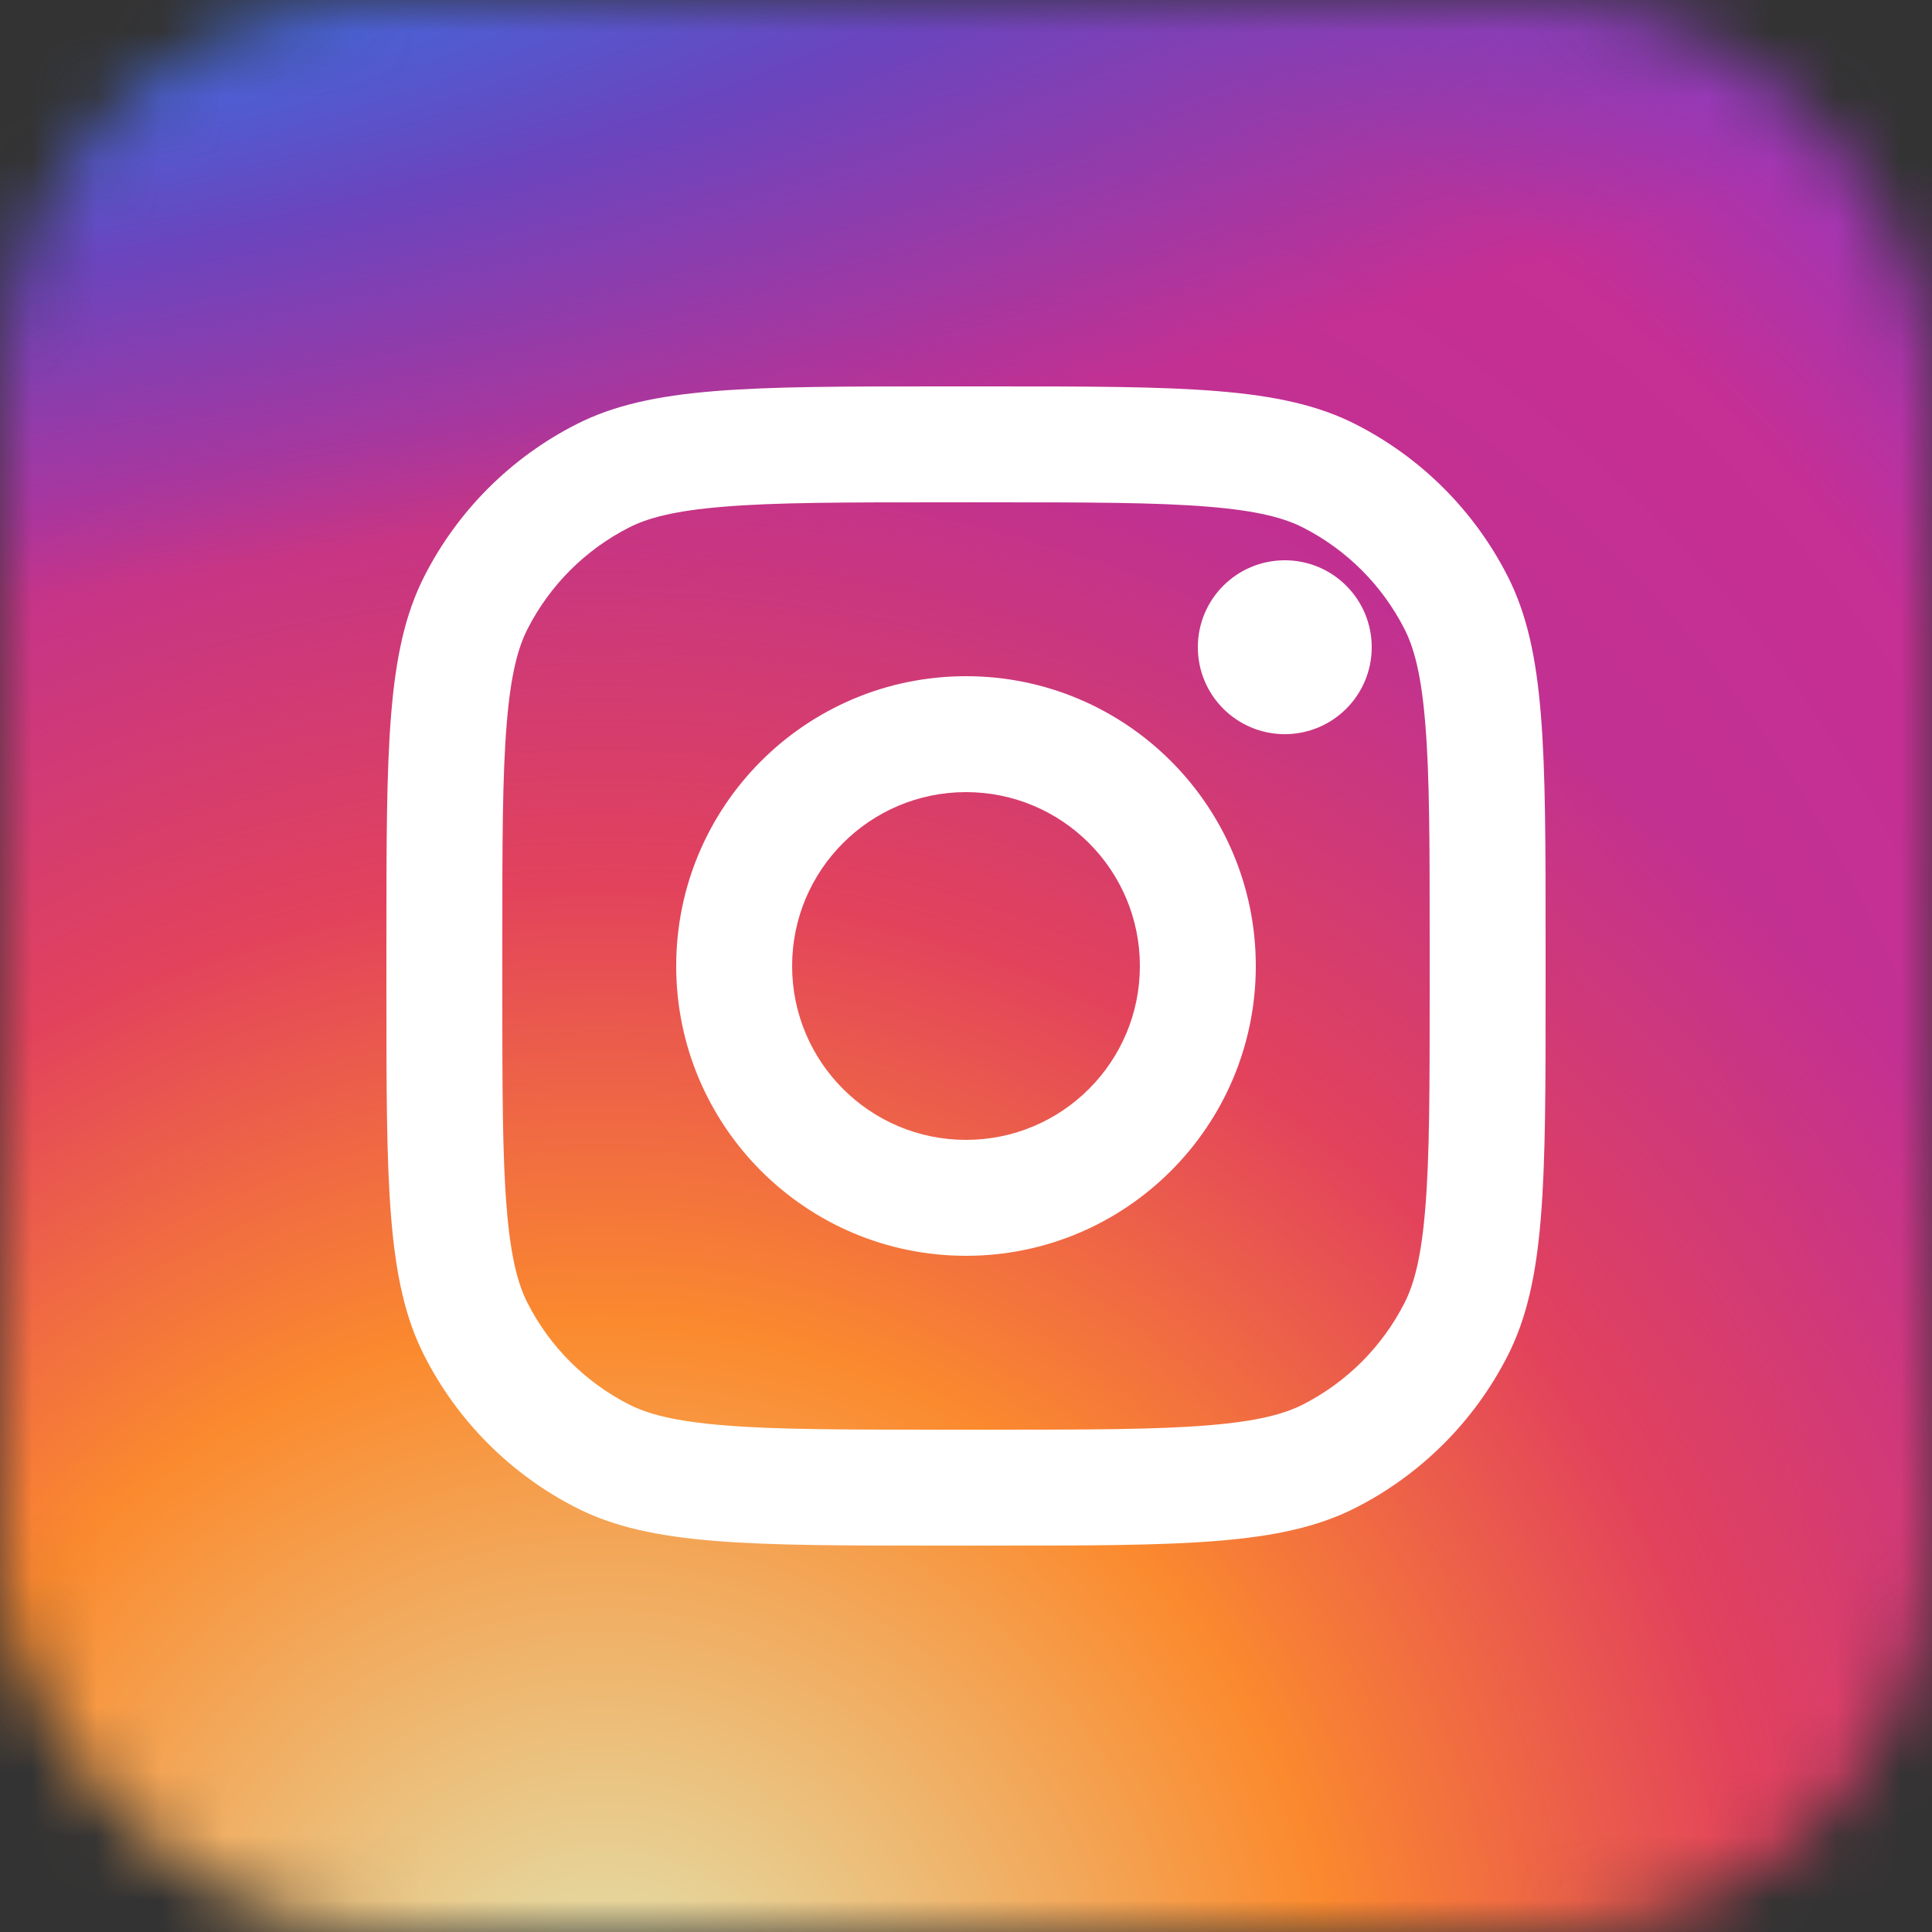 <svg width="30" height="30" viewBox="0 0 30 30" fill="none" xmlns="http://www.w3.org/2000/svg">
<rect x="0" y="0" width="30" height="30" fill="#333333" stroke="none"/>
<mask id="mask0_549_149" style="mask-type:alpha" maskUnits="userSpaceOnUse" x="0" y="0" width="30" height="30">
<rect y="3.8147e-05" width="30" height="30" rx="6" fill="#337FFF"/>
</mask>
<g mask="url(#mask0_549_149)">
<rect x="-1" y="-1" width="32" height="32" rx="3.75" fill="url(#paint0_radial_549_149)"/>
<rect x="-1" y="-1" width="32" height="32" rx="3.75" fill="url(#paint1_radial_549_149)"/>
<rect x="-1" y="-1" width="32" height="32" rx="3.75" fill="url(#paint2_radial_549_149)"/>
<path d="M21.3 10.05C21.3 10.796 20.696 11.4 19.95 11.4C19.204 11.4 18.6 10.796 18.6 10.05C18.6 9.304 19.204 8.7 19.95 8.7C20.696 8.7 21.3 9.304 21.3 10.05Z" fill="white"/>
<path fill-rule="evenodd" clip-rule="evenodd" d="M15 19.5C17.485 19.5 19.5 17.485 19.5 15C19.5 12.515 17.485 10.5 15 10.5C12.515 10.5 10.5 12.515 10.5 15C10.5 17.485 12.515 19.5 15 19.5ZM15 17.7C16.491 17.7 17.7 16.491 17.7 15C17.7 13.509 16.491 12.3 15 12.3C13.509 12.3 12.3 13.509 12.3 15C12.3 16.491 13.509 17.7 15 17.7Z" fill="white"/>
<path fill-rule="evenodd" clip-rule="evenodd" d="M6 14.64C6 11.616 6 10.104 6.589 8.948C7.106 7.932 7.932 7.106 8.948 6.589C10.104 6 11.616 6 14.64 6H15.36C18.384 6 19.896 6 21.052 6.589C22.068 7.106 22.894 7.932 23.411 8.948C24 10.104 24 11.616 24 14.64V15.36C24 18.384 24 19.896 23.411 21.052C22.894 22.068 22.068 22.894 21.052 23.412C19.896 24 18.384 24 15.36 24H14.64C11.616 24 10.104 24 8.948 23.412C7.932 22.894 7.106 22.068 6.589 21.052C6 19.896 6 18.384 6 15.36V14.64ZM14.64 7.8H15.36C16.902 7.8 17.95 7.801 18.76 7.868C19.549 7.932 19.953 8.049 20.234 8.192C20.912 8.538 21.462 9.088 21.808 9.766C21.951 10.047 22.068 10.451 22.132 11.24C22.199 12.05 22.2 13.098 22.2 14.64V15.36C22.2 16.902 22.199 17.95 22.132 18.76C22.068 19.549 21.951 19.953 21.808 20.234C21.462 20.912 20.912 21.462 20.234 21.808C19.953 21.951 19.549 22.068 18.76 22.132C17.95 22.199 16.902 22.2 15.36 22.2H14.64C13.098 22.2 12.05 22.199 11.24 22.132C10.451 22.068 10.047 21.951 9.766 21.808C9.088 21.462 8.538 20.912 8.192 20.234C8.049 19.953 7.932 19.549 7.868 18.76C7.801 17.95 7.8 16.902 7.8 15.36V14.64C7.8 13.098 7.801 12.05 7.868 11.24C7.932 10.451 8.049 10.047 8.192 9.766C8.538 9.088 9.088 8.538 9.766 8.192C10.047 8.049 10.451 7.932 11.24 7.868C12.05 7.801 13.098 7.8 14.64 7.8Z" fill="white"/>
</g>
<defs>
<radialGradient id="paint0_radial_549_149" cx="0" cy="0" r="1" gradientUnits="userSpaceOnUse" gradientTransform="translate(10.429 23) rotate(-55.376) scale(29.165)">
<stop stop-color="#B13589"/>
<stop offset="0.793" stop-color="#C62F94"/>
<stop offset="1" stop-color="#8A3AC8"/>
</radialGradient>
<radialGradient id="paint1_radial_549_149" cx="0" cy="0" r="1" gradientUnits="userSpaceOnUse" gradientTransform="translate(9.286 32.143) rotate(-65.136) scale(25.822)">
<stop stop-color="#E0E8B7"/>
<stop offset="0.445" stop-color="#FB8A2E"/>
<stop offset="0.715" stop-color="#E2425C"/>
<stop offset="1" stop-color="#E2425C" stop-opacity="0"/>
</radialGradient>
<radialGradient id="paint2_radial_549_149" cx="0" cy="0" r="1" gradientUnits="userSpaceOnUse" gradientTransform="translate(-2.714 0.143) rotate(-8.13) scale(44.447 9.507)">
<stop offset="0.157" stop-color="#406ADC"/>
<stop offset="0.468" stop-color="#6A45BE"/>
<stop offset="1" stop-color="#6A45BE" stop-opacity="0"/>
</radialGradient>
</defs>
</svg>
